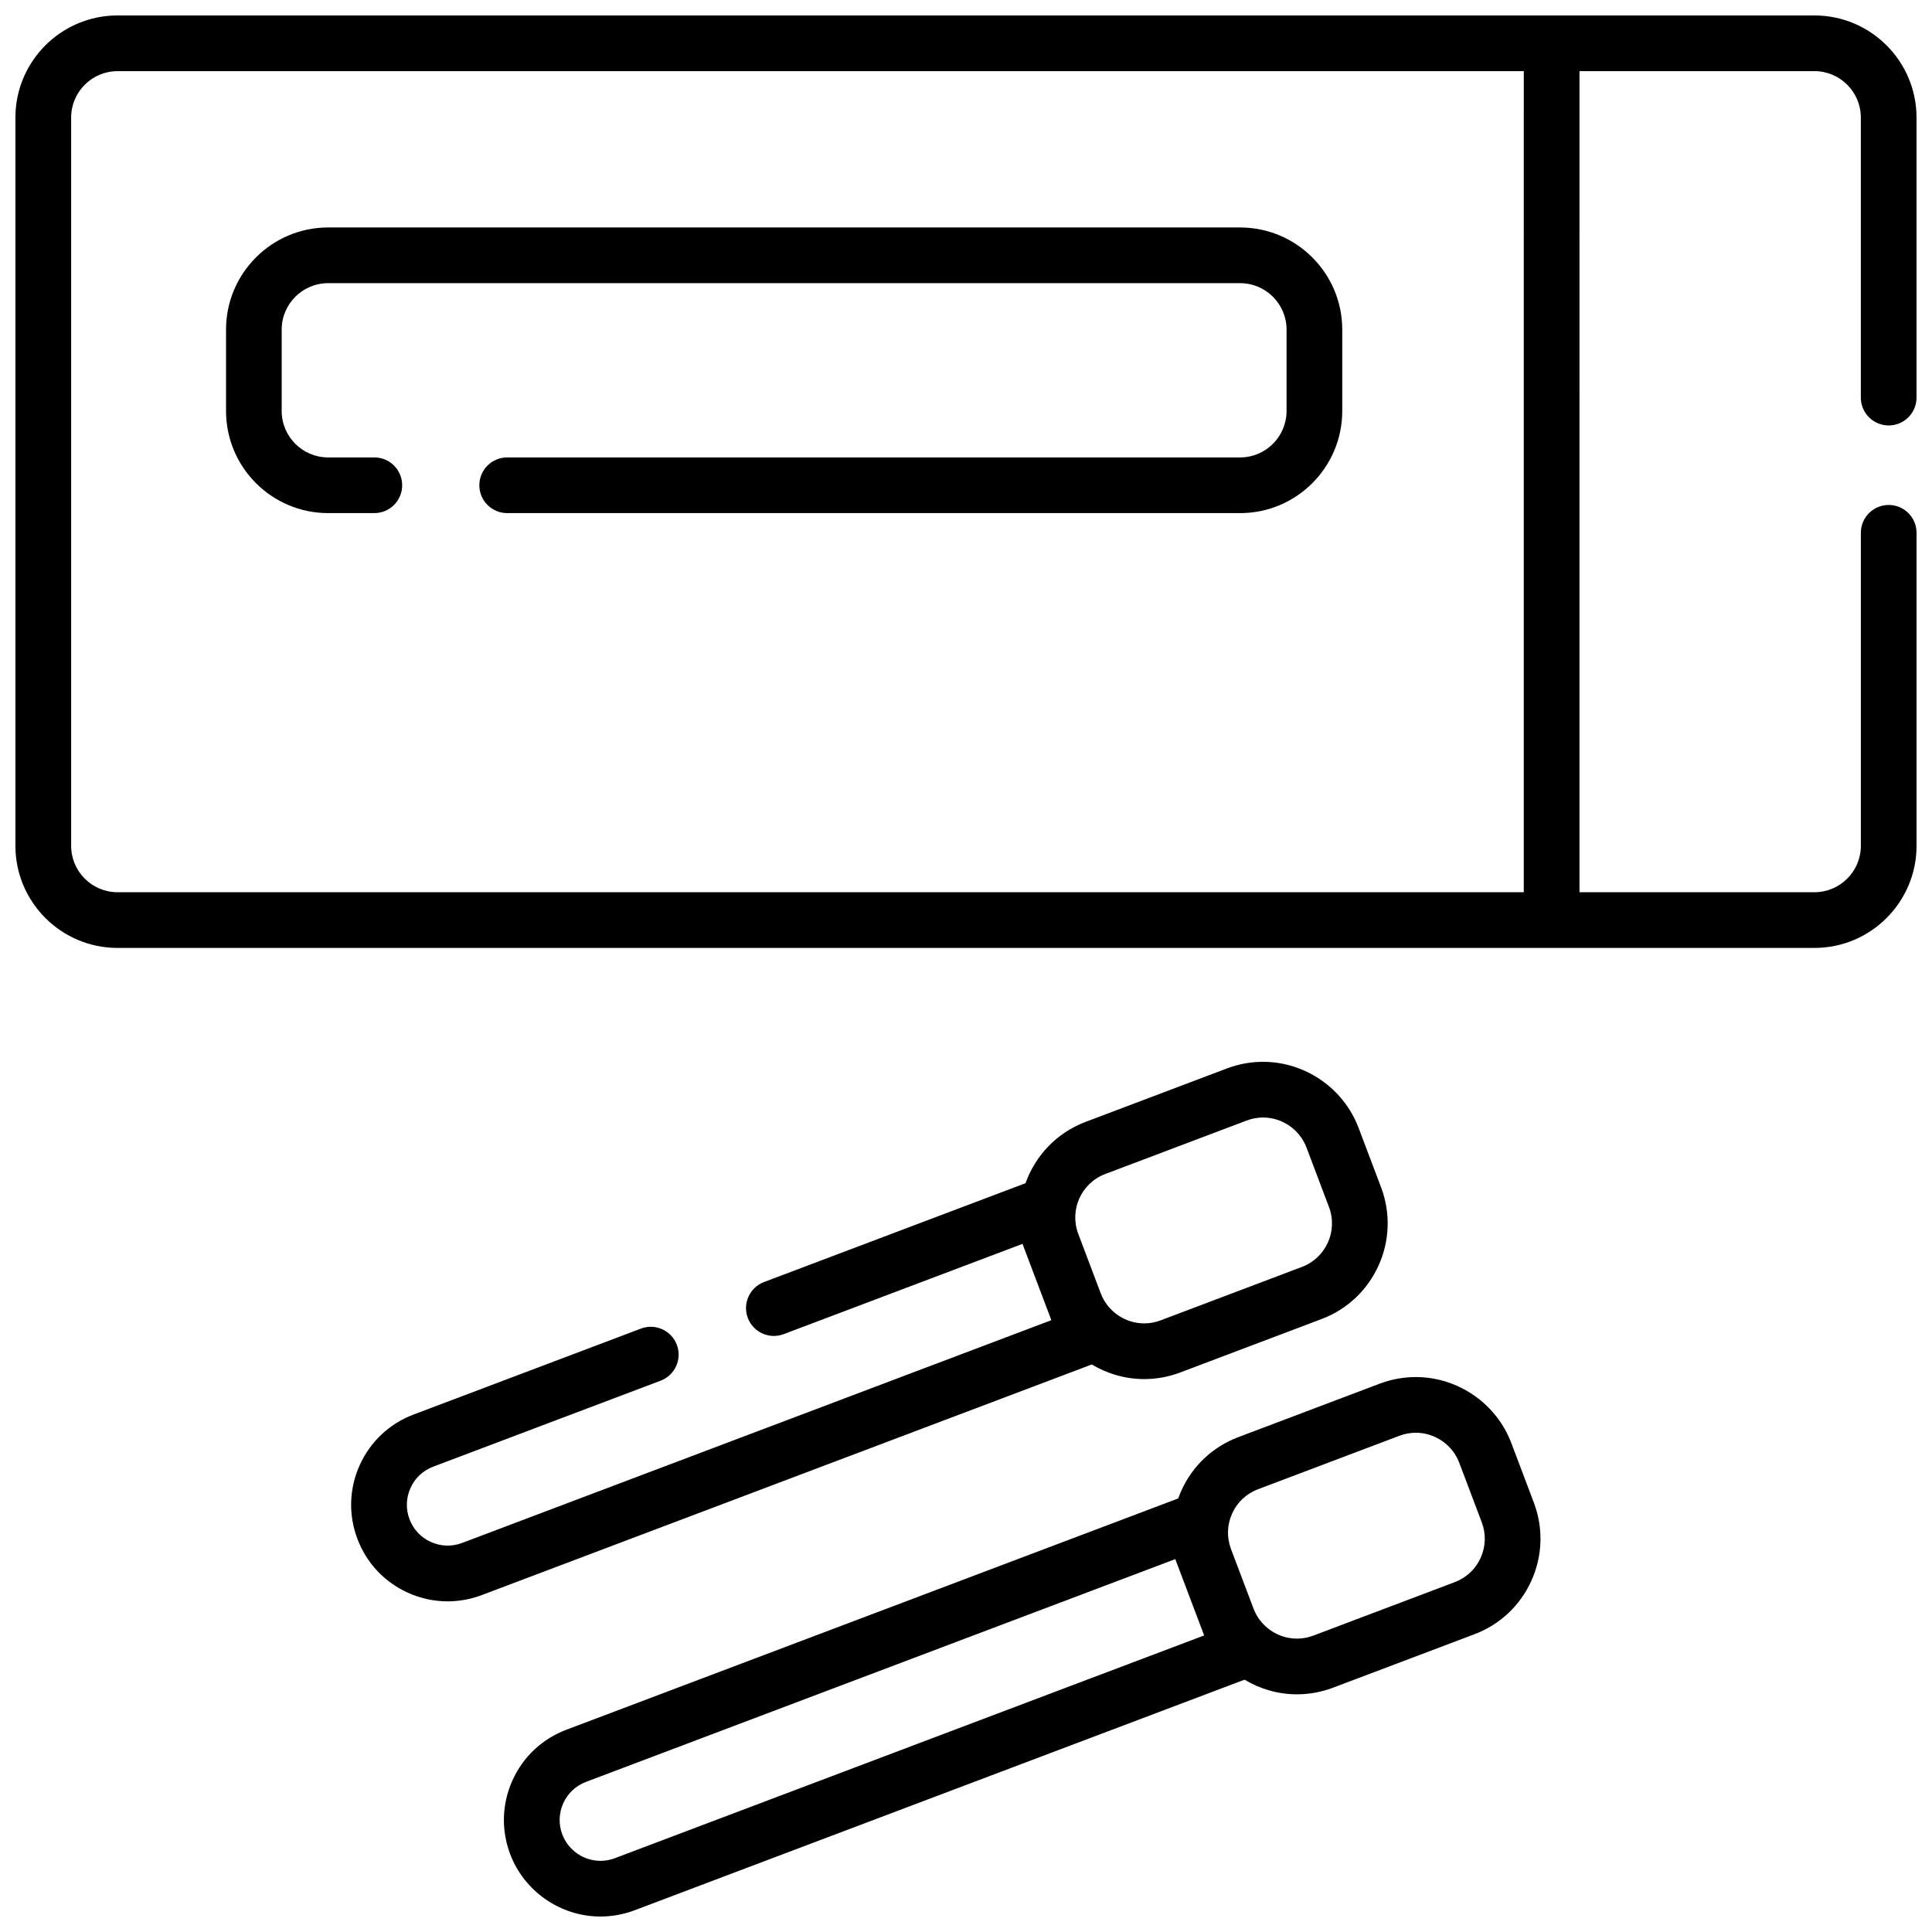 <?xml version="1.0" encoding="UTF-8"?>
<!-- The Best Svg Icon site in the world: iconSvg.co, Visit us! https://iconsvg.co -->
<svg width="800px" height="800px" version="1.1" viewBox="144 144 512 512" xmlns="http://www.w3.org/2000/svg">
 <defs>
  <clipPath id="b">
   <path d="m148.09 148.09h503.81v247.91h-503.81z"/>
  </clipPath>
  <clipPath id="a">
   <path d="m277 508h276v143.9h-276z"/>
  </clipPath>
 </defs>
 <g clip-path="url(#b)">
  <path d="m644.52 256.75c4.078 0 7.379-3.305 7.379-7.379v-74.219c0-14.922-12.137-27.059-27.055-27.059h-449.7c-14.922 0-27.059 12.137-27.059 27.059v193c0 14.918 12.137 27.059 27.059 27.059h449.7c14.918 0 27.059-12.137 27.059-27.059v-82.953c0-4.078-3.305-7.379-7.379-7.379-4.078 0-7.379 3.305-7.379 7.379v82.953c0 6.781-5.516 12.297-12.297 12.297h-62.266l-0.004-217.6h62.266c6.777 0 12.297 5.516 12.297 12.297v74.219c0 4.074 3.301 7.379 7.379 7.379zm-96.699 123.7h-372.67c-6.781 0-12.297-5.516-12.297-12.297v-193c0-6.781 5.516-12.297 12.297-12.297h372.67l-0.004 217.6z"/>
 </g>
 <path d="m230.95 279.98h12.25c4.078 0 7.379-3.305 7.379-7.379 0-4.078-3.305-7.379-7.379-7.379h-12.25c-6.781 0-12.301-5.516-12.301-12.301v-21.578c0-6.781 5.516-12.301 12.301-12.301h241.7c6.781 0 12.301 5.516 12.301 12.301v21.578c0 6.781-5.516 12.301-12.301 12.301h-194.24c-4.078 0-7.379 3.305-7.379 7.379 0 4.078 3.305 7.379 7.379 7.379h194.24c14.922 0 27.059-12.137 27.059-27.059v-21.578c0-14.922-12.141-27.059-27.059-27.059l-241.69-0.004c-14.922 0-27.059 12.137-27.059 27.059v21.578c0 14.926 12.141 27.062 27.059 27.062z"/>
 <path d="m447.22 509.47c3.269 0 6.488-0.59 9.566-1.754l37.473-14.168c13.957-5.277 21.02-20.926 15.742-34.883l-5.965-15.777c-3.957-10.465-14.129-17.496-25.316-17.496-3.269 0-6.488 0.59-9.566 1.754l-37.473 14.168c-7.723 2.918-13.328 9.016-15.906 16.242l-69.305 26.199c-3.812 1.441-5.734 5.699-4.293 9.512 1.441 3.812 5.703 5.734 9.512 4.293l63.281-23.922 0.961 2.535c0.004 0.008 0.004 0.012 0.008 0.02l3.691 9.766 2.988 7.902-156.16 59.035c-2.703 1.023-5.641 0.93-8.27-0.258-2.633-1.188-4.644-3.328-5.664-6.031-1.02-2.699-0.93-5.637 0.258-8.27 1.188-2.633 3.332-4.644 6.031-5.664l60.262-22.781c3.812-1.441 5.734-5.699 4.293-9.512s-5.703-5.734-9.512-4.293l-60.262 22.781c-6.391 2.414-11.457 7.176-14.266 13.402-2.809 6.227-3.027 13.172-0.609 19.562 2.414 6.391 7.176 11.457 13.398 14.266 3.359 1.516 6.93 2.277 10.508 2.277 3.055 0 6.113-0.555 9.055-1.664l161.65-61.113c4.121 2.469 8.898 3.871 13.883 3.871zm-10.316-54.348 37.473-14.168c1.406-0.531 2.867-0.801 4.348-0.801 5.086 0 9.711 3.195 11.508 7.957l5.965 15.777c2.398 6.344-0.812 13.457-7.156 15.855l-37.473 14.168c-1.402 0.531-2.867 0.801-4.348 0.801-5.086 0-9.711-3.195-11.508-7.957l-4.352-11.512-1.613-4.269c-2.398-6.348 0.812-13.457 7.156-15.852z"/>
 <g clip-path="url(#a)">
  <path d="m544.52 526.43c-3.957-10.465-14.129-17.496-25.316-17.496-3.269 0-6.488 0.59-9.566 1.754l-37.473 14.168c-6.762 2.555-12.121 7.59-15.098 14.18-0.309 0.68-0.578 1.371-0.828 2.066l-162.16 61.305c-6.391 2.414-11.457 7.176-14.266 13.398-2.809 6.227-3.027 13.176-0.613 19.562 3.742 9.891 13.355 16.535 23.926 16.535 3.09 0 6.129-0.559 9.039-1.656l161.65-61.113c4.121 2.473 8.898 3.879 13.883 3.879 3.269 0 6.488-0.59 9.566-1.754l37.473-14.168c6.762-2.555 12.121-7.59 15.098-14.18 2.973-6.59 3.203-13.941 0.648-20.699zm-237.57 110.01c-1.234 0.469-2.519 0.703-3.82 0.703-4.469 0-8.535-2.809-10.117-6.992-1.02-2.699-0.93-5.637 0.258-8.27 1.188-2.633 3.328-4.644 6.031-5.664l156.16-59.035 3.973 10.504 2.961 7.832c0 0.004 0.004 0.004 0.004 0.008l0.711 1.883zm229.44-79.602c-1.352 2.996-3.789 5.281-6.863 6.445l-37.477 14.168c-1.402 0.531-2.867 0.801-4.348 0.801-5.082 0-9.703-3.195-11.504-7.949l-2.969-7.852-3-7.934c-1.16-3.074-1.059-6.414 0.293-9.41s3.789-5.281 6.863-6.445l37.477-14.168c1.402-0.531 2.867-0.801 4.348-0.801 5.086 0 9.711 3.195 11.508 7.953l5.965 15.781c1.16 3.074 1.059 6.414-0.293 9.41z"/>
 </g>
</svg>
